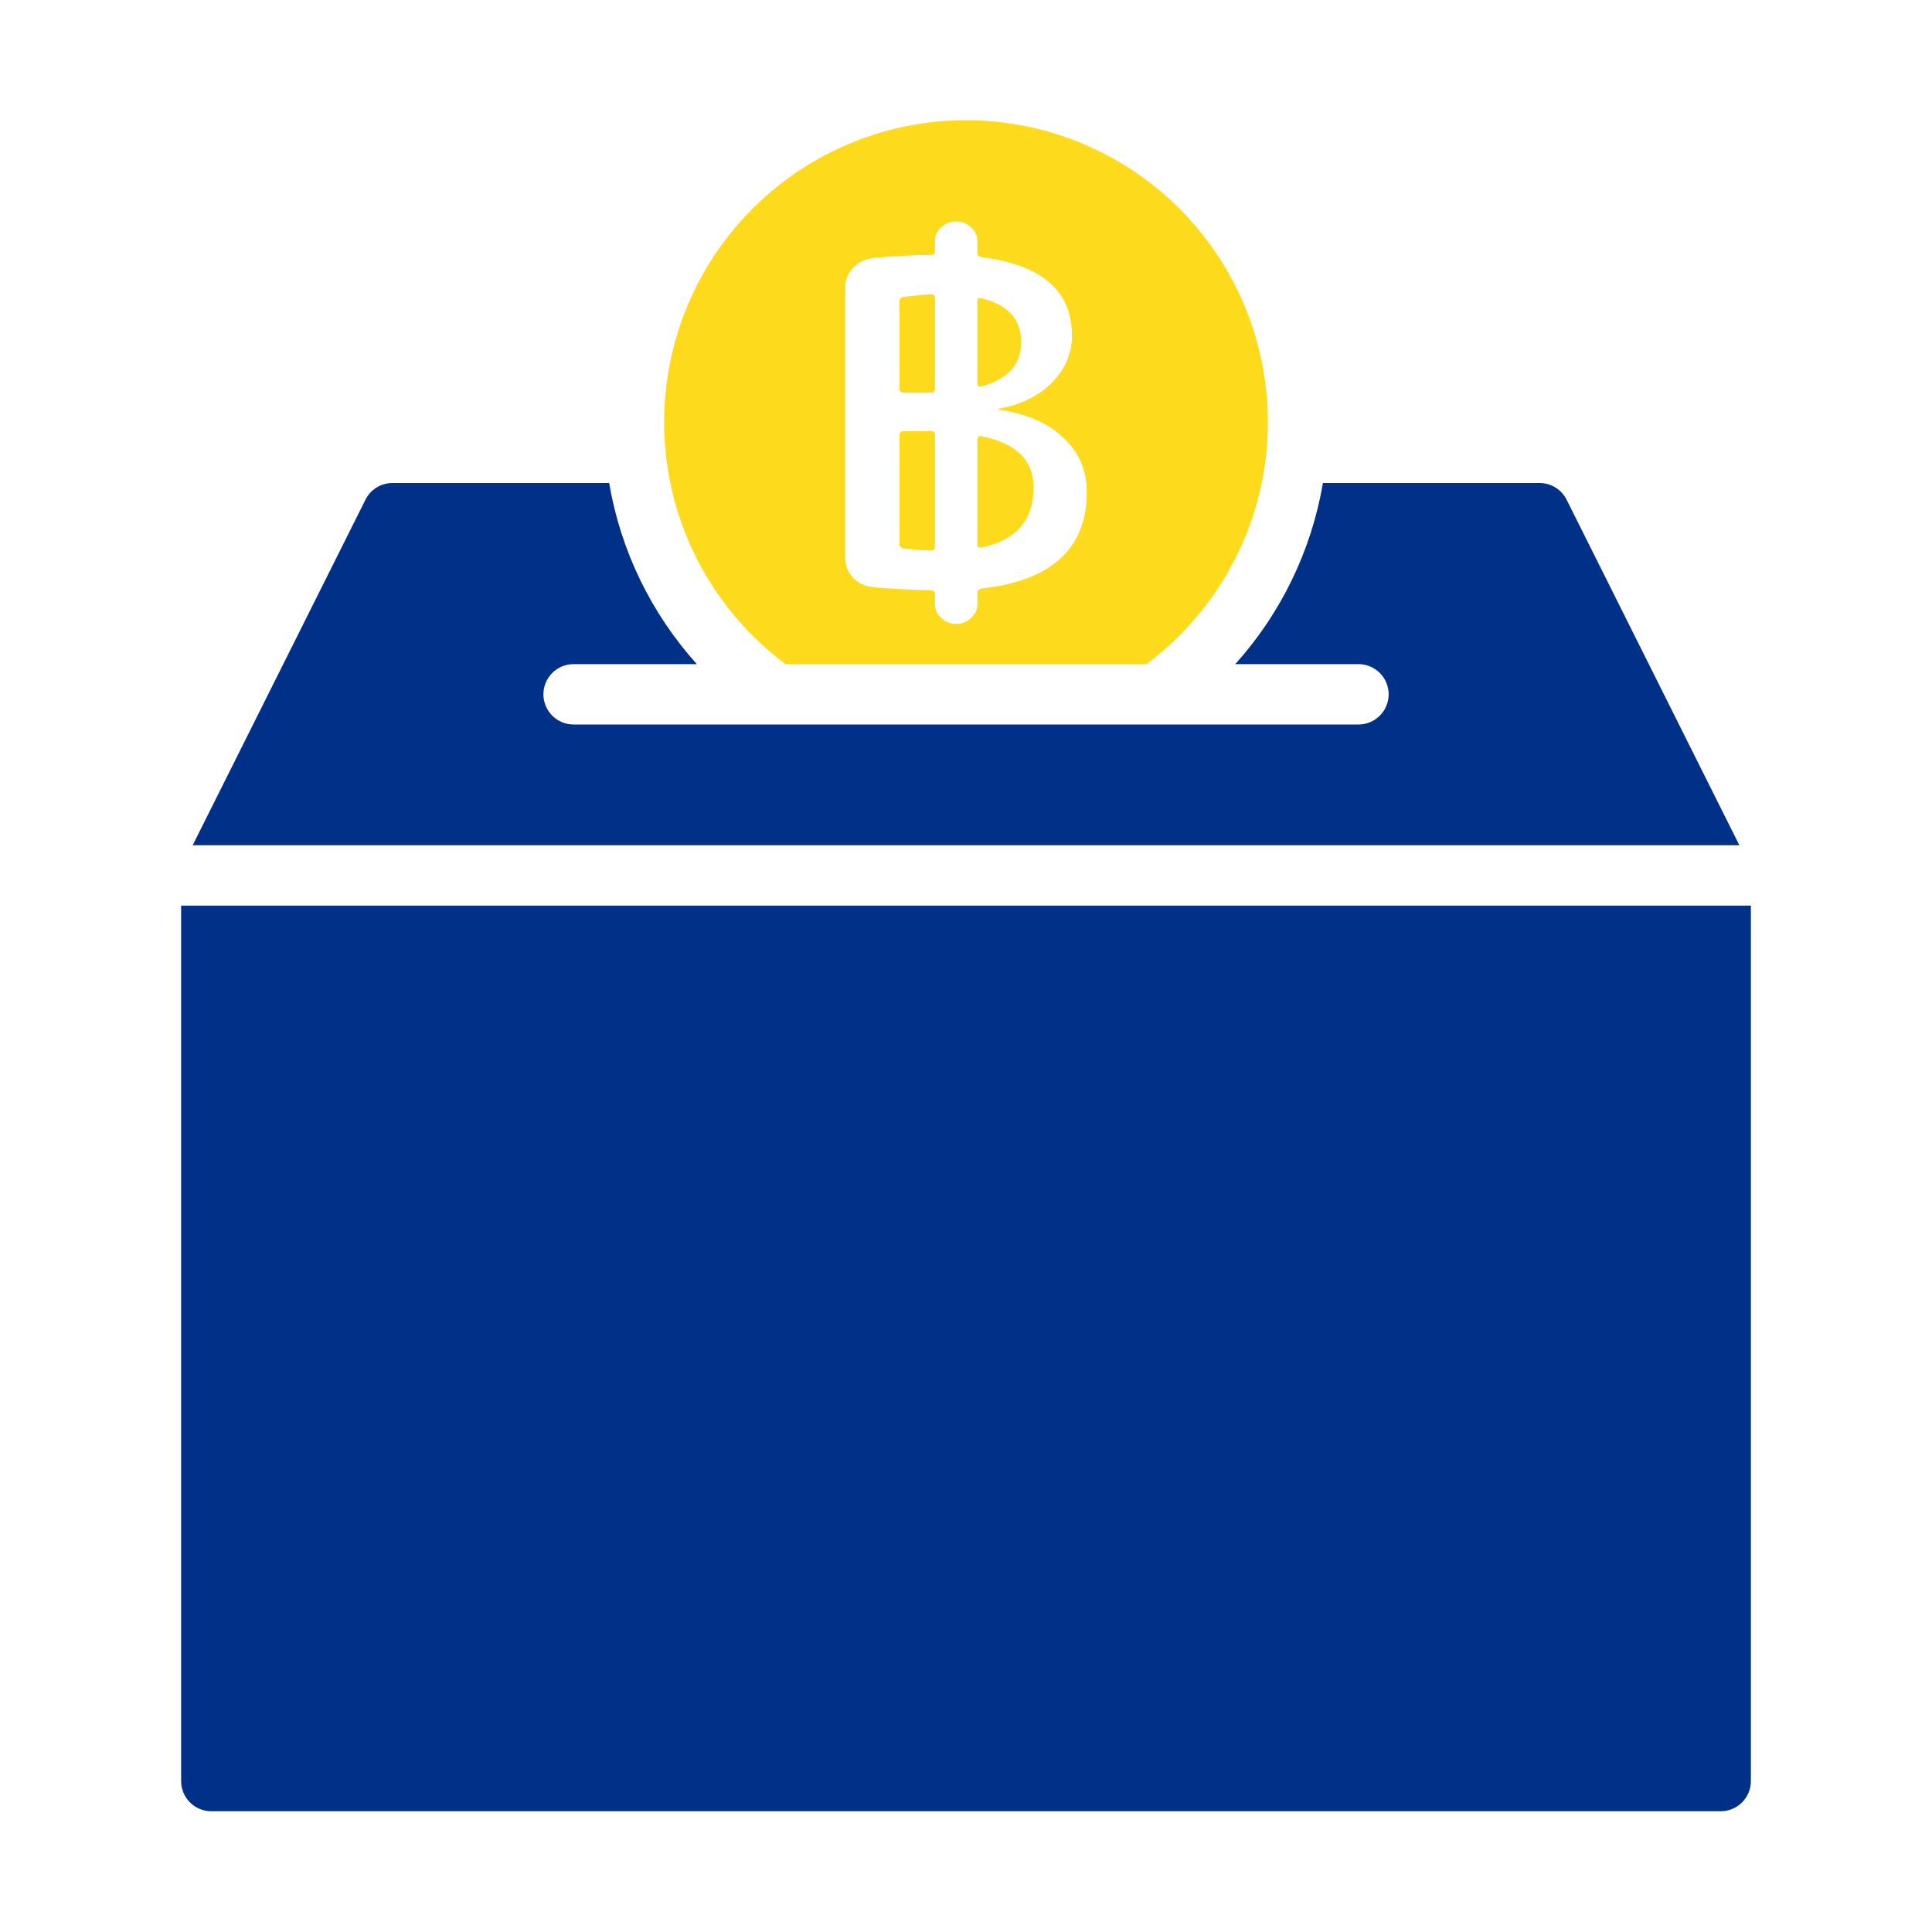 <svg width="48" height="48" viewBox="0 0 48 48" fill="none" xmlns="http://www.w3.org/2000/svg">
<path d="M43.214 21L38.922 12.415C38.859 12.29 38.764 12.185 38.645 12.112C38.527 12.039 38.39 12 38.251 12H32.868C32.582 13.676 31.827 15.236 30.69 16.5H33.751C33.95 16.5 34.14 16.579 34.281 16.72C34.422 16.86 34.501 17.051 34.501 17.25C34.501 17.449 34.422 17.64 34.281 17.78C34.14 17.921 33.95 18 33.751 18H14.251C14.052 18 13.861 17.921 13.72 17.78C13.58 17.64 13.501 17.449 13.501 17.25C13.501 17.051 13.58 16.86 13.72 16.72C13.861 16.579 14.052 16.5 14.251 16.5H17.312C16.175 15.236 15.419 13.676 15.134 12H9.751C9.611 12 9.475 12.039 9.356 12.112C9.238 12.185 9.142 12.29 9.08 12.415L4.787 21H43.214Z" fill="#003087"/>
<path d="M4.5 22.5V44.25C4.5 44.449 4.579 44.64 4.72 44.78C4.86 44.921 5.051 45 5.25 45H42.75C42.949 45 43.14 44.921 43.28 44.78C43.421 44.64 43.5 44.449 43.5 44.25V22.5H4.5Z" fill="#003087"/>
<path fill-rule="evenodd" clip-rule="evenodd" d="M31.154 12.74C30.68 14.243 29.745 15.559 28.481 16.501H19.519C18.255 15.559 17.32 14.243 16.846 12.74C16.373 11.236 16.385 9.622 16.881 8.126C17.377 6.63 18.332 5.328 19.61 4.406C20.888 3.483 22.424 2.986 24 2.986C25.576 2.986 27.112 3.483 28.39 4.406C29.668 5.328 30.623 6.63 31.119 8.126C31.615 9.622 31.627 11.236 31.154 12.74ZM22.347 13.511V10.811C22.347 10.744 22.384 10.711 22.457 10.711H22.837H23.143C23.2 10.711 23.229 10.744 23.229 10.811V13.589C23.229 13.648 23.196 13.678 23.131 13.678C22.82 13.663 22.592 13.644 22.445 13.622C22.38 13.607 22.347 13.57 22.347 13.511ZM22.347 9.656V7.489C22.347 7.43 22.38 7.393 22.445 7.378C22.665 7.348 22.894 7.326 23.131 7.311C23.196 7.311 23.229 7.344 23.229 7.411V9.656C23.229 9.722 23.2 9.756 23.143 9.756H22.837H22.457C22.384 9.756 22.347 9.722 22.347 9.656ZM24.38 7.411C25.041 7.567 25.371 7.93 25.371 8.5C25.371 9.056 25.041 9.422 24.38 9.6C24.314 9.615 24.282 9.593 24.282 9.533V7.478C24.282 7.419 24.314 7.396 24.38 7.411ZM24.367 10.833C25.241 11.004 25.678 11.43 25.678 12.111C25.678 12.926 25.249 13.422 24.392 13.6C24.318 13.615 24.282 13.593 24.282 13.533V10.911C24.282 10.889 24.29 10.87 24.306 10.856C24.322 10.833 24.343 10.826 24.367 10.833ZM21.196 14.356C21.326 14.489 21.494 14.567 21.698 14.589C22.114 14.626 22.592 14.652 23.131 14.667C23.196 14.667 23.229 14.696 23.229 14.756V15.022C23.229 15.148 23.282 15.259 23.388 15.356C23.494 15.452 23.616 15.5 23.755 15.5C23.894 15.5 24.016 15.452 24.122 15.356C24.229 15.259 24.282 15.148 24.282 15.022V14.722C24.282 14.67 24.314 14.637 24.38 14.622C26.127 14.43 27 13.63 27 12.222C27 11.681 26.804 11.23 26.412 10.867C26.029 10.504 25.494 10.274 24.808 10.178C24.8 10.178 24.796 10.174 24.796 10.167C24.796 10.159 24.8 10.156 24.808 10.156C25.355 10.059 25.796 9.844 26.131 9.511C26.465 9.17 26.633 8.778 26.633 8.333C26.633 7.23 25.886 6.581 24.392 6.389C24.318 6.374 24.282 6.341 24.282 6.289V5.978C24.282 5.852 24.229 5.741 24.122 5.644C24.016 5.548 23.894 5.5 23.755 5.5C23.616 5.5 23.494 5.548 23.388 5.644C23.282 5.741 23.229 5.852 23.229 5.978V6.244C23.229 6.304 23.196 6.333 23.131 6.333C22.722 6.333 22.245 6.359 21.698 6.411C21.494 6.433 21.326 6.515 21.196 6.656C21.065 6.789 21 6.948 21 7.133V13.867C21 14.052 21.065 14.215 21.196 14.356Z" fill="#FEDA1D"/>
</svg>

